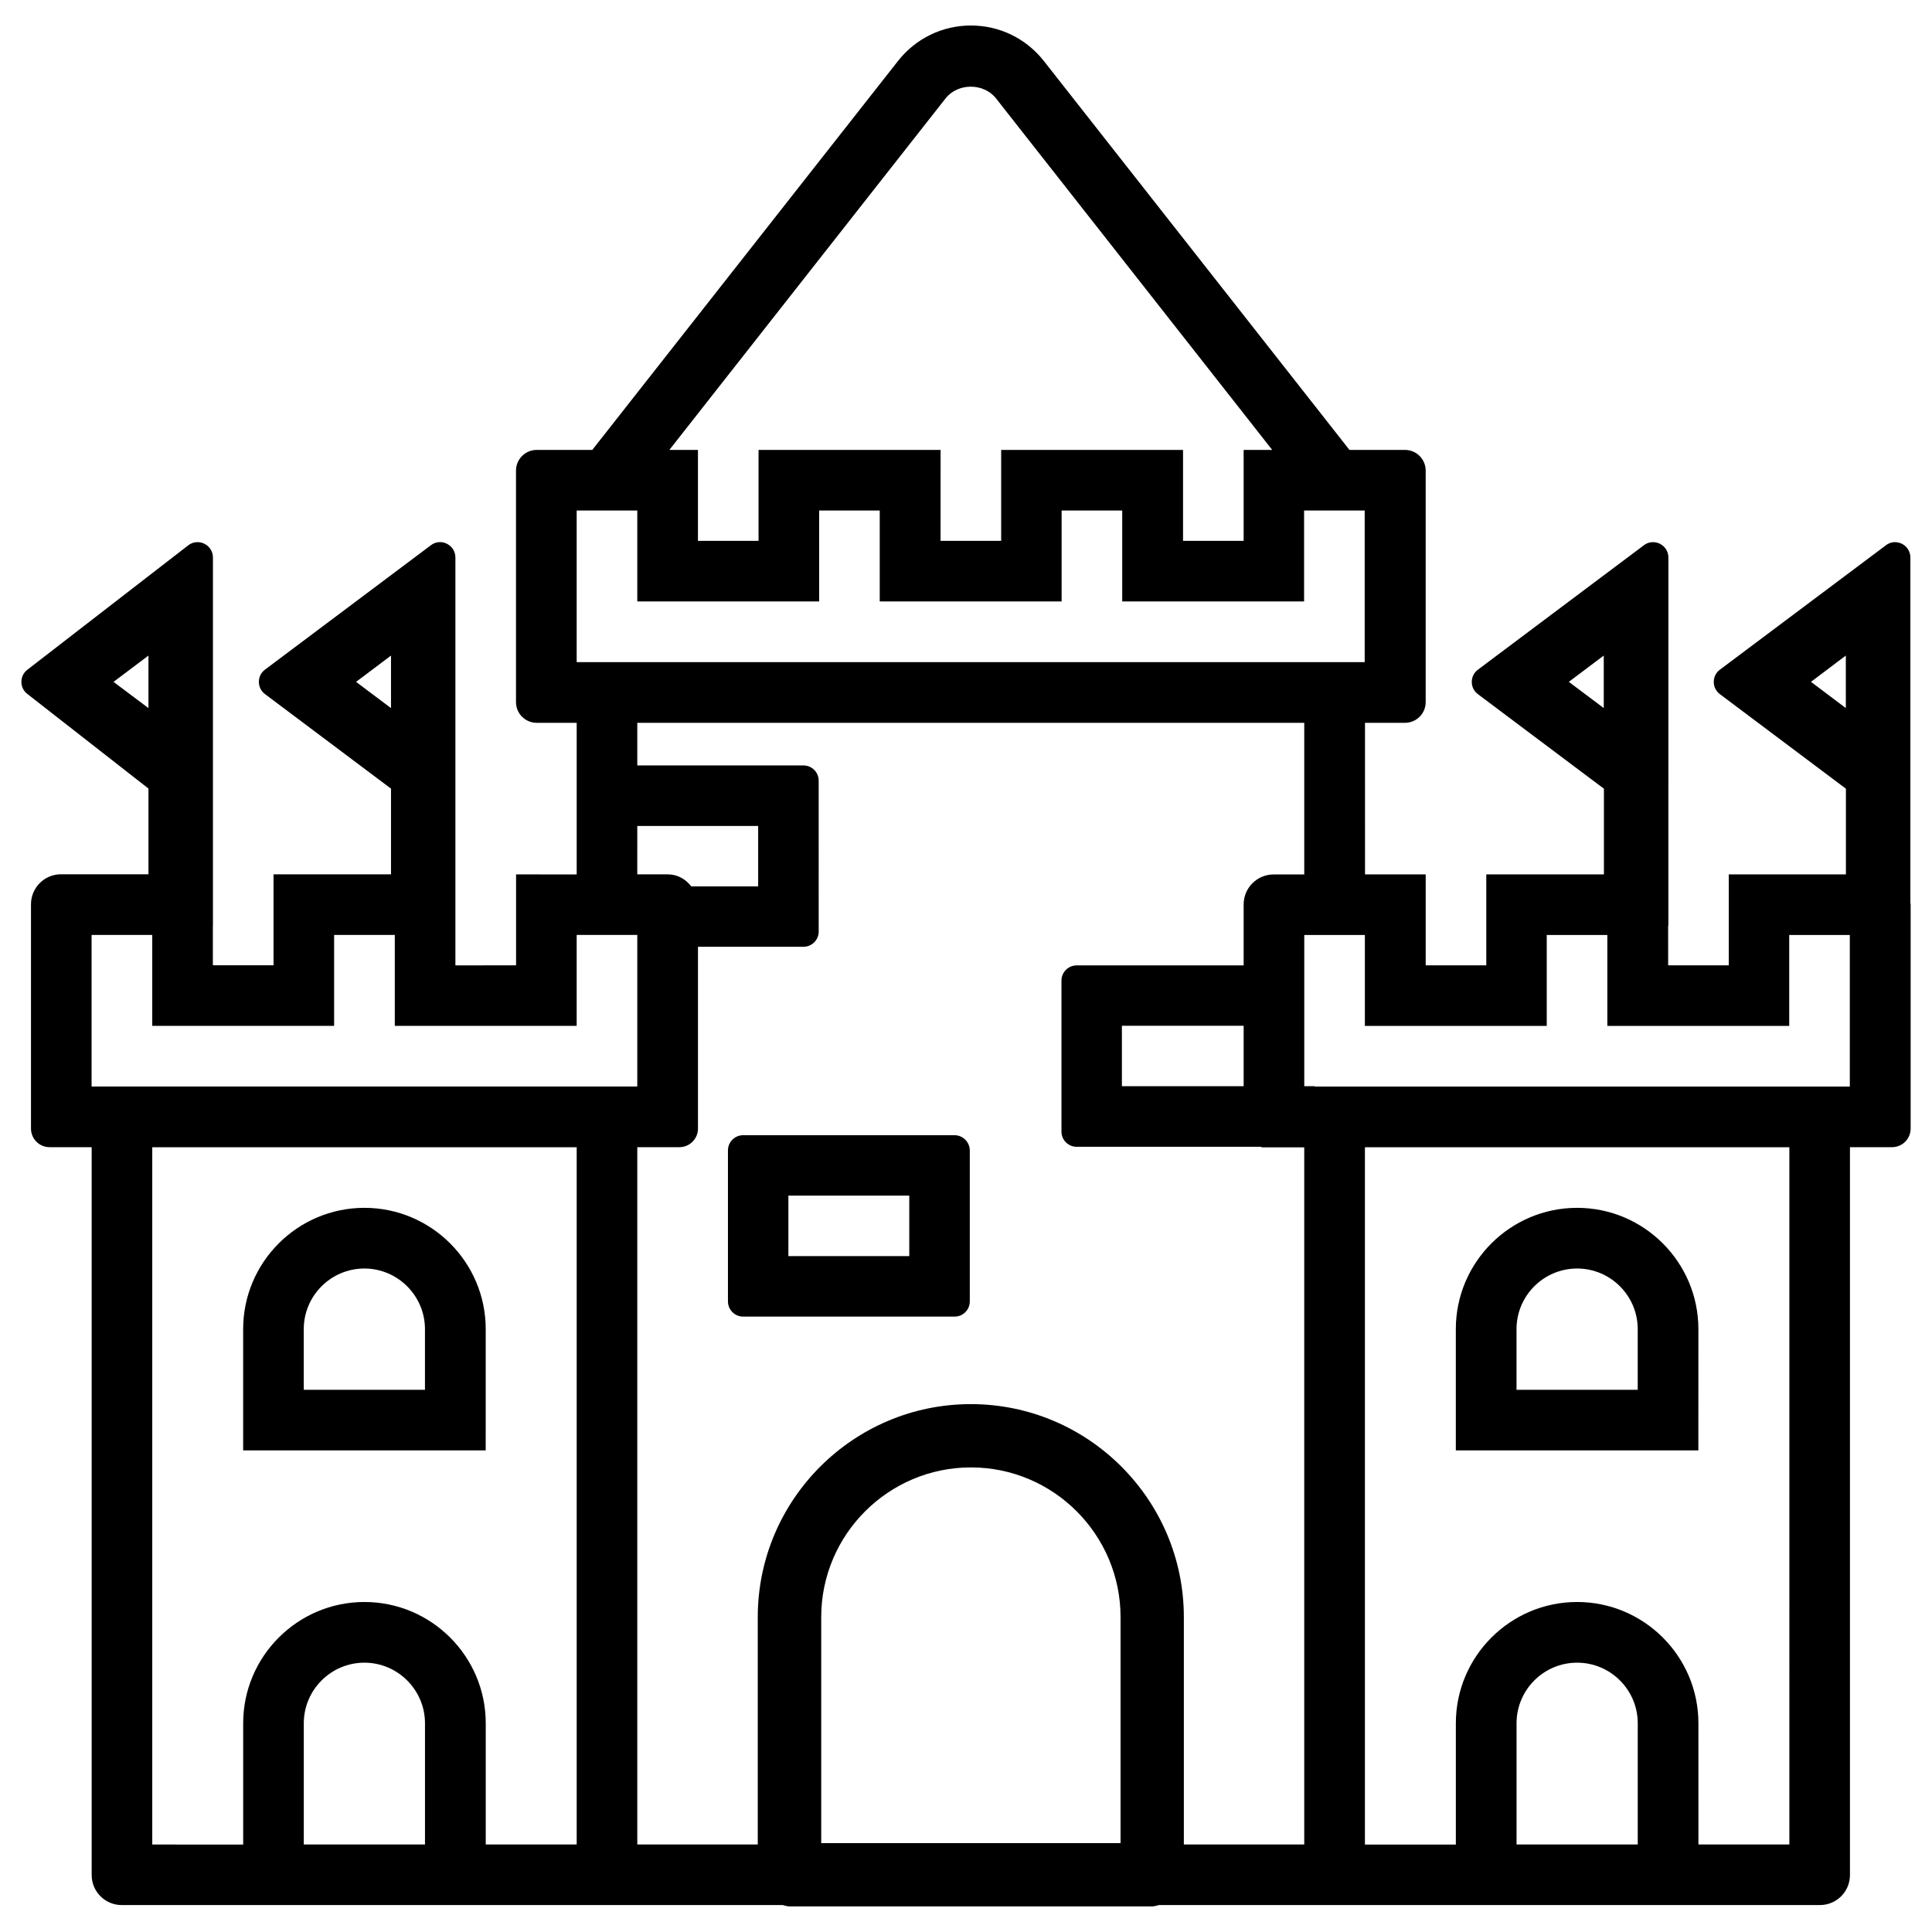 <?xml version="1.0" encoding="UTF-8"?>
<!-- Uploaded to: ICON Repo, www.svgrepo.com, Generator: ICON Repo Mixer Tools -->
<svg fill="#000000" width="800px" height="800px" version="1.1" viewBox="144 144 512 512" xmlns="http://www.w3.org/2000/svg">
 <g>
  <path d="m272.72 496.23c0-17.719-14.422-32.141-32.141-32.141s-32.141 14.422-32.141 32.141v32.141h64.277zm-16.078 16.078h-32.141v-16.078c0-8.859 7.223-16.059 16.059-16.059s16.059 7.223 16.059 16.059v16.078z"/>
  <path d="m650.27 383.33v-91.59c0-1.555-0.883-2.961-2.246-3.633-1.426-0.691-3.023-0.547-4.242 0.398l-43.977 32.957c-1.051 0.777-1.637 1.953-1.637 3.254s0.586 2.477 1.637 3.254l33.379 25.043v22.715h-31.047v24.098h-16.059l-0.004-10.535h0.062l0.004-97.551c0-1.555-0.859-2.938-2.246-3.633-1.387-0.691-3.066-0.547-4.262 0.398l-43.957 32.957c-1.051 0.777-1.637 1.953-1.637 3.254s0.586 2.477 1.637 3.254l33.379 25.043v22.715h-31.172v24.098h-16.059v-24.098h-16.078l-0.008-40.176h10.602c3.023 0 5.481-2.457 5.481-5.481v-61.359c0-3.023-2.457-5.481-5.481-5.481h-14.715l-81.008-103.09c-4.703-5.961-11.734-9.383-19.312-9.383s-14.609 3.422-19.312 9.383l-81.031 103.09h-14.734c-3.023 0-5.481 2.457-5.481 5.481v61.359c0 3.023 2.457 5.481 5.481 5.481h10.602v40.18l-16.062-0.004v24.098l-16.078 0.004v-108.09c0-1.555-0.859-2.938-2.246-3.633-1.363-0.711-3.023-0.566-4.242 0.379l-43.957 32.957c-1.051 0.777-1.637 1.953-1.637 3.254s0.586 2.477 1.637 3.254l33.379 25.043v22.715h-31.133v24.098h-16.078v-10.516h0.02v-97.551c0-1.555-0.859-2.938-2.246-3.633-1.383-0.691-3.023-0.566-4.262 0.379l-42.613 32.957c-1.051 0.777-1.637 1.953-1.637 3.254s0.586 2.477 1.617 3.234l32.055 25.043v22.715h-23.176c-4.41 0-7.957 3.57-7.957 7.957v59.43c0 2.731 2.203 4.934 4.934 4.934h11.148v192.89c0 4.41 3.57 7.957 7.957 7.957h175.16c0.609 0.125 1.176 0.355 1.805 0.355h96.121c0.652 0 1.219-0.23 1.805-0.355h175.16c4.41 0 7.957-3.57 7.957-7.957v-192.89h11.148c2.731 0 4.934-2.203 4.934-4.934v-59.43c0-0.086-0.062-0.191-0.062-0.316zm-26.344-58.633 9.238-6.969v13.918zm-64.172 0 9.258-6.969v13.918zm-165.17-154.62c3.254-4.137 10.117-4.137 13.371 0l73.199 93.164h-7.578v24.098h-16.059v-24.102h-48.199v24.098h-16.059l0.004-24.098h-48.242v24.098l-16.059 0.004v-24.102h-7.578zm-97.758 109.22h16.059v24.098h48.199l-0.004-24.098h16.059v24.098h48.199v-24.098h16.059v24.098h48.199v-24.098h16.059v40.18h-208.83zm16.059 83.59h32.035v16.016l-17.719 0.004c-1.449-1.891-3.633-3.191-6.215-3.191h-8.102zm-74.523-38.184 9.258-6.969v13.918zm-64.277 0 9.258-6.969v13.918zm-5.816 107.25v-40.18h16.078v24.098h48.199v-24.098h16.078v24.098h48.199v-24.098h16.062v40.16l-144.62-0.004zm88.379 200.85h-32.141v-32.117c0-8.859 7.223-16.059 16.059-16.059s16.059 7.223 16.059 16.059v32.117zm40.18 0h-24.102v-32.117c0-17.719-14.422-32.141-32.141-32.141s-32.141 14.422-32.141 32.141v32.141l-24.094-0.004v-184.79h112.48zm144.11-0.355h-79.309v-59.891c0-21.875 17.801-39.676 39.676-39.676s39.652 17.801 39.652 39.676v59.891zm48.699 0.355h-31.906v-60.246c0-31.133-25.336-56.449-56.449-56.449-31.133 0-56.469 25.336-56.469 56.449v60.246h-31.926v-184.79h11.148c2.731 0 4.934-2.203 4.934-4.934v-48.176h27.961c2.227 0 4.031-1.805 4.031-4.031l-0.004-39.988c0-2.227-1.805-4.031-4.031-4.031h-44.039v-11.293h176.75v40.18h-8.102c-4.41 0-7.957 3.57-7.957 7.957v16.145h-44.25c-2.227 0-4.031 1.805-4.031 4.031v40.012c0 2.227 1.805 4.031 4.031 4.031h48.805c0.148 0.02 0.23 0.148 0.355 0.148h11.148zm-16.059-216.97v16.016h-32.266v-16.016zm104.44 216.97h-32.117v-32.117c0-8.859 7.199-16.059 16.059-16.059s16.059 7.223 16.059 16.059zm40.18 0h-24.098l-0.004-32.117c0-17.719-14.422-32.141-32.141-32.141s-32.141 14.422-32.141 32.141v32.141h-24.098v-184.79h112.48zm16.078-200.85h-141.84v-0.105h-2.793v-40.074h16.059v24.098h48.199v-24.098h16.059v24.098h48.199v-24.098h16.059v40.18z"/>
  <path d="m594.09 496.23c0-17.719-14.422-32.141-32.141-32.141s-32.141 14.422-32.141 32.141v32.141h64.277zm-16.078 16.078h-32.117v-16.078c0-8.859 7.199-16.059 16.059-16.059s16.059 7.223 16.059 16.059z"/>
  <path d="m396.95 444.84h-56.004c-2.227 0-4.031 1.805-4.031 4.031v40.012c0 2.227 1.805 4.031 4.031 4.031h56.027c2.227 0 4.031-1.805 4.031-4.031v-40.012c-0.023-2.223-1.828-4.031-4.055-4.031zm-11.984 32.035h-32.035v-16.016h32.035z"/>
 </g>
</svg>